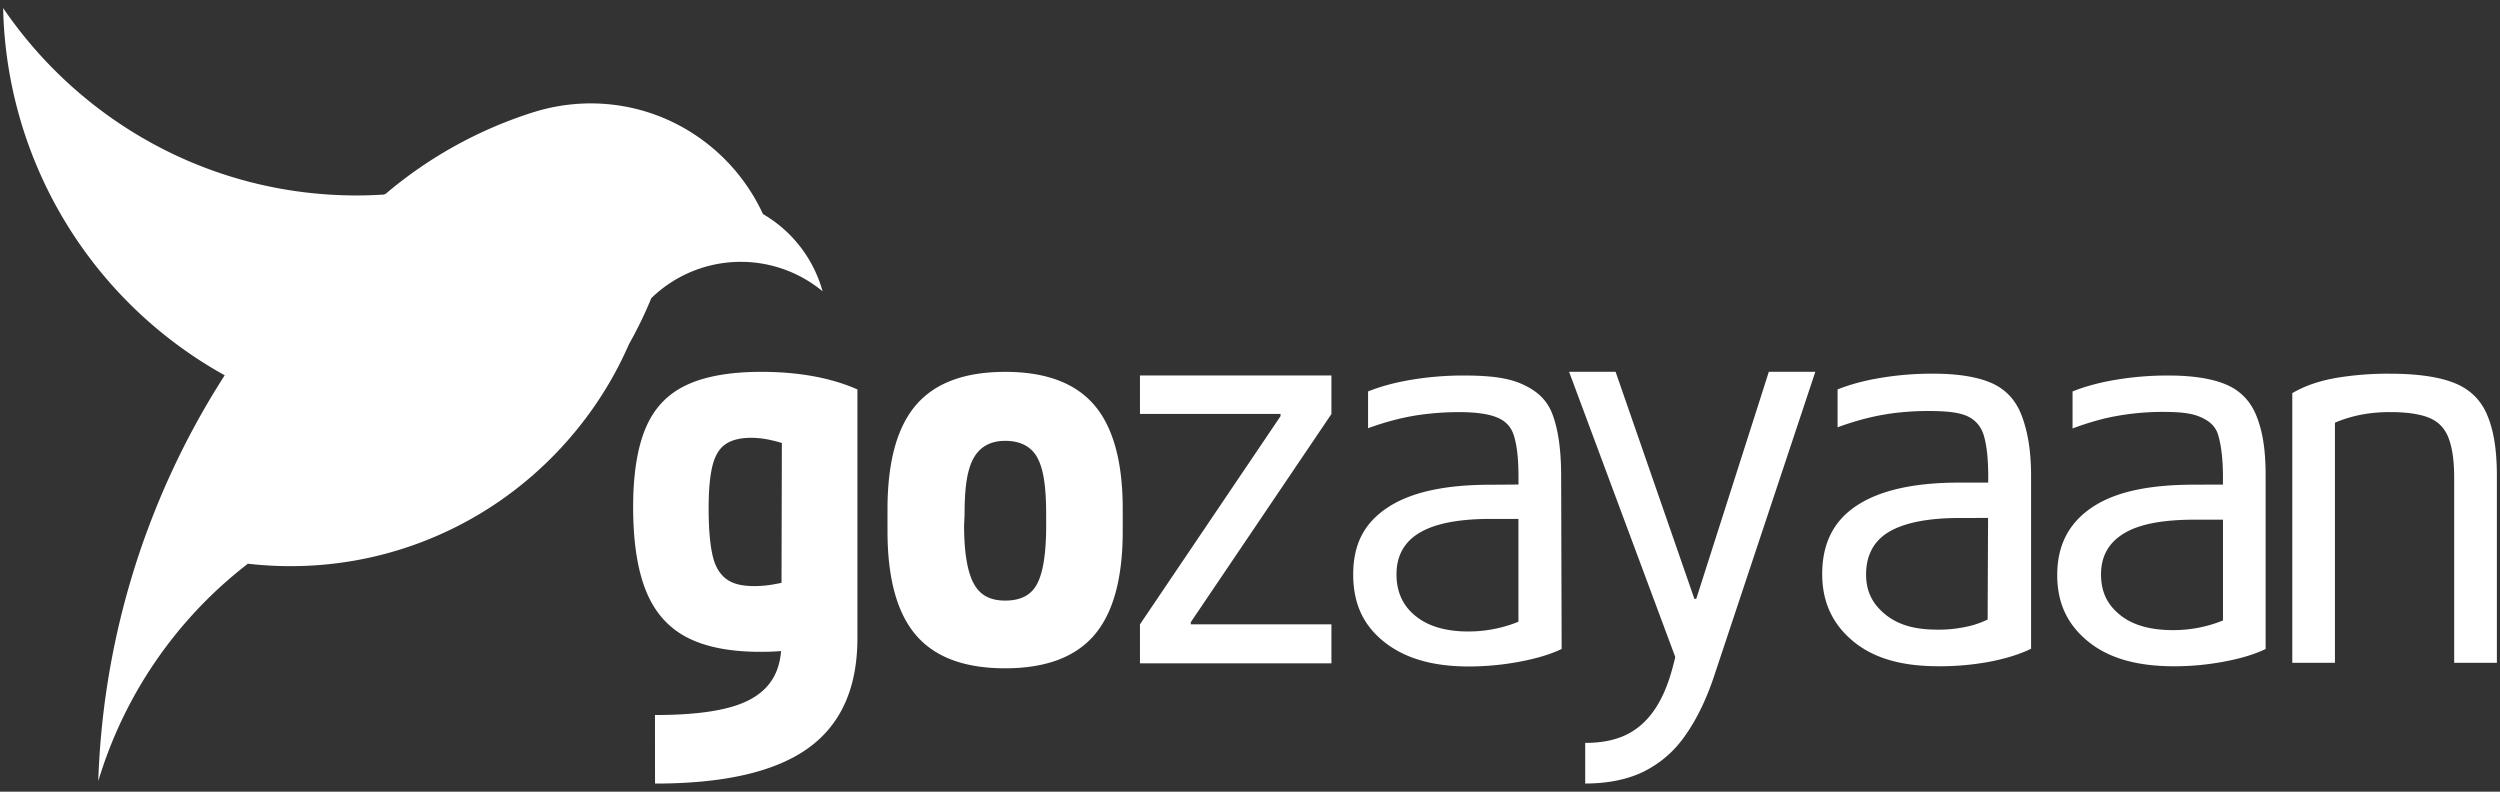 <svg xmlns="http://www.w3.org/2000/svg" width="120" height="38" fill="none"><rect width="100%" height="100%" fill="#333333" stroke="none"/><g fill="#fff" clip-path="url(#a)"><path d="M36.622 10.274a9.17 9.17 0 0 0-3.916-4.198 9 9 0 0 0-3.2-1.04 9.15 9.15 0 0 0-3.767.31l-.123.037a20.5 20.5 0 0 0-7.105 3.922l-.087.034q-.647.042-1.305.043C10.07 9.382 3.853 5.818.151.388a20.65 20.65 0 0 0 10.635 17.626 38.3 38.3 0 0 0-3.701 7.415q-.06.159-.118.319a38.4 38.4 0 0 0-2.25 11.747A20.67 20.67 0 0 1 11.9 27.058q1.016.117 2.038.117c4.27.007 8.4-1.539 11.623-4.351l.052.004-.041-.014a17.9 17.9 0 0 0 3.84-4.724q.427-.764.78-1.572.605-1.07 1.07-2.206a6.163 6.163 0 0 1 8.221-.332 6.2 6.2 0 0 0-2.862-3.706"/><path d="M32.952 18.482q-1.352.633-1.956 2.055-.603 1.42-.605 3.794 0 2.504.617 4.032.618 1.527 1.956 2.226t3.545.699q.502 0 .982-.036c-.085 1.048-.544 1.78-1.386 2.269-.936.544-2.478.8-4.666.8l.002 3.29q4.99 0 7.352-1.7 2.363-1.698 2.363-5.282V18.693q-1.917-.844-4.62-.844-2.233 0-3.584.633m4.577 2.782-.016 6.712q-.177.038-.334.065-.476.09-.96.092c-.577 0-1.004-.095-1.32-.315-.315-.22-.557-.572-.688-1.125q-.196-.83-.197-2.28 0-1.317.184-2.055.183-.738.632-1.04.445-.303 1.234-.304.492.006.971.119.223.046.494.13m10.717-3.413q-2.915 0-4.28 1.594T42.6 24.438v1.054q0 3.399 1.366 4.993 1.365 1.595 4.28 1.593 2.914 0 4.28-1.594 1.365-1.594 1.365-4.993v-1.054q0-3.399-1.366-4.994-1.364-1.594-4.28-1.594zm1.97 7.378q0 2.002-.447 2.82c-.297.544-.805.78-1.523.78-.719 0-1.203-.262-1.5-.805-.299-.544-.47-1.46-.47-2.797l.023-.522c0-1.335.128-2.154.426-2.7.298-.544.803-.844 1.52-.844.719 0 1.25.263 1.547.807.297.545.423 1.396.423 2.73zm4.502-7.205h9.19v1.85l-6.749 9.99v.106h6.749v1.87h-9.19v-1.87l6.748-9.994v-.107h-6.748zm19.792 1.842c-.28-.73-.805-1.145-1.487-1.444-.681-.3-1.572-.396-2.76-.396-.832-.002-1.662.064-2.482.198q-1.196.197-2.114.566v1.765a14 14 0 0 1 1.524-.46q.686-.161 1.388-.234.728-.08 1.46-.078 1.184 0 1.803.25c.411.166.695.435.835.91.14.474.21 1.07.21 1.966v.35l-1.365.01c-2.171 0-3.812.36-4.924 1.099-1.111.738-1.644 1.75-1.644 3.207 0 1.388.476 2.428 1.474 3.227.998.8 2.335 1.19 4.085 1.19a13.3 13.3 0 0 0 2.399-.224c.805-.15 1.504-.353 2.047-.617l-.024-8.296c0-1.282-.146-2.26-.425-2.99m-4.038 10.447q-1.603 0-2.52-.738-.92-.738-.92-2.002 0-1.344 1.115-2.003 1.114-.66 3.4-.66h1.338v4.933a6 6 0 0 1-.775.26 6.4 6.4 0 0 1-1.638.21m14.432-12.466h2.232l-4.9 14.73q-.552 1.608-1.353 2.74a5.25 5.25 0 0 1-1.97 1.714q-1.168.578-2.823.58v-1.95c.822 0 1.518-.143 2.087-.45s1.046-.779 1.431-1.446c.35-.608.593-1.311.805-2.227l-5.097-13.691h2.232l3.782 10.9h.09zm10.683.538q-1.025-.447-2.81-.447a15 15 0 0 0-2.481.198c-.797.131-1.48.313-2.092.559v1.818q.724-.27 1.475-.454.701-.17 1.417-.25.734-.08 1.47-.079c.788 0 1.388.053 1.8.22.411.166.718.487.858.96.14.475.211 1.103.211 1.999v.258h-1.397q-3.255 0-4.928 1.112c-1.112.738-1.644 1.822-1.644 3.282 0 1.388.539 2.463 1.536 3.262.998.799 2.314 1.159 4.065 1.159.796.004 1.59-.065 2.373-.206.805-.149 1.51-.368 2.052-.634v-8.286c0-1.283-.18-2.2-.46-2.929q-.421-1.092-1.445-1.542m-2.6 11.84c-1.068 0-1.863-.225-2.475-.717s-.94-1.09-.94-1.934c0-.895.355-1.603 1.099-2.043.744-.439 1.87-.665 3.393-.665l1.363-.003-.02 4.877q-.376.18-.778.289a6.4 6.4 0 0 1-1.642.197m13.901-11.751q-1.024-.448-2.81-.448a15 15 0 0 0-2.481.198q-1.195.197-2.114.566v1.778q.727-.276 1.482-.466.713-.171 1.444-.252.703-.08 1.411-.078c.788 0 1.329.054 1.741.221.411.168.771.413.911.887s.23 1.133.23 2.029v.351l-1.366.005c-2.17 0-3.784.336-4.895 1.075-1.112.739-1.694 1.801-1.694 3.259 0 1.388.515 2.417 1.512 3.216.998.8 2.355 1.167 4.106 1.167.793 0 1.584-.073 2.364-.218.804-.15 1.479-.348 2.021-.612v-8.296c0-1.283-.14-2.111-.42-2.84q-.42-1.094-1.442-1.542m-2.591 11.773c-1.067 0-1.917-.233-2.529-.724-.613-.492-.919-1.107-.919-1.95 0-.896.387-1.548 1.132-1.987s1.861-.641 3.384-.641h1.338v4.839a6.348 6.348 0 0 1-2.406.463m15.553-7.391v8.958h-2.049v-8.853c0-.86-.088-1.44-.262-1.914q-.263-.712-.932-.988-.67-.277-1.877-.277a7.6 7.6 0 0 0-1.13.079 6.5 6.5 0 0 0-1.05.25q-.227.075-.473.18v11.524h-2.047V18.87c.664-.387 1.374-.602 2.126-.734a15 15 0 0 1 2.547-.198q1.995 0 3.111.448 1.118.447 1.575 1.542c.306.73.461 1.646.461 2.929"/></g><defs><clipPath id="a"><path fill="#fff" d="M0 0h120v38H0z"/></clipPath></defs></svg>